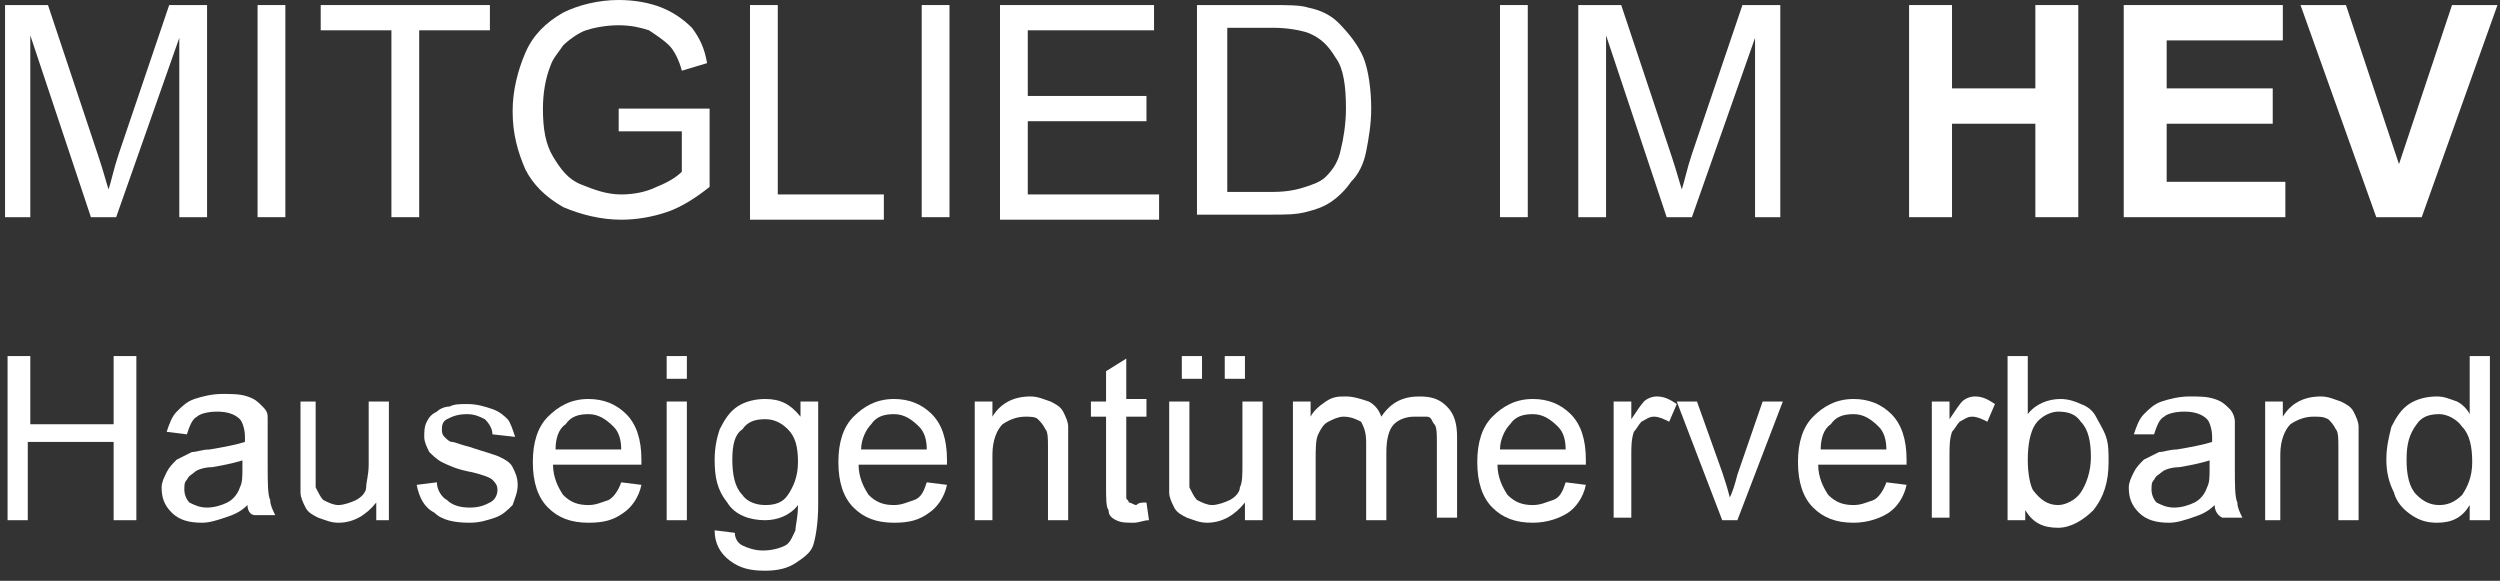 <?xml version="1.0" encoding="UTF-8"?>
<svg width="198px" height="46px" viewBox="0 0 198 46" version="1.1" xmlns="http://www.w3.org/2000/svg" xmlns:xlink="http://www.w3.org/1999/xlink">
    <rect x="0" y="0" width="198" height="46" fill="#333333" stroke="none"/>
    <!-- Generator: Sketch 64 (93537) - https://sketch.com -->
    <title>member_hev</title>
    <desc>Created with Sketch.</desc>
    <g id="Page-1" stroke="none" stroke-width="1" fill="none" fill-rule="evenodd">
        <g id="member_hev" transform="translate(-1, -1)" fill="#FFFFFF" fill-rule="nonzero">
            <g id="Group">
                <path d="M1.4,18.2 L1.4,1.4 L4.8,1.4 L8.8,13.4 C9.2,14.6 9.4,15.4 9.6,16 C9.8,15.4 10,14.4 10.4,13.2 L14.4,1.4 L17.4,1.4 L17.4,18.2 L15.2,18.2 L15.2,4 L10.2,18.2 L8.2,18.2 L3.4,3.8 L3.4,18.2 L1.4,18.2 Z" id="Path"></path>
                <polygon id="Path" points="21.4 18.2 21.4 1.4 23.6 1.4 23.6 18.2"></polygon>
                <polygon id="Path" points="32 18.2 32 3.4 26.4 3.4 26.4 1.4 39.8 1.4 39.8 3.4 34.2 3.4 34.2 18.2"></polygon>
                <path d="M50,11.6 L50,9.6 L57.2,9.6 L57.2,15.8 C56.2,16.6 55,17.4 53.8,17.8 C52.6,18.2 51.4,18.4 50.2,18.4 C48.6,18.4 47,18 45.6,17.4 C44.2,16.6 43.2,15.6 42.6,14.4 C42,13 41.6,11.6 41.6,9.8 C41.6,8.2 42,6.6 42.6,5.2 C43.2,3.8 44.2,2.8 45.6,2 C46.8,1.4 48.4,1 50,1 C51.2,1 52.4,1.2 53.4,1.6 C54.4,2 55.2,2.6 55.8,3.2 C56.4,4 56.8,4.8 57,6 L55,6.6 C54.8,5.8 54.4,5 54,4.6 C53.6,4.2 53,3.8 52.4,3.4 C51.8,3.2 51,3 50,3 C49,3 48,3.2 47.4,3.4 C46.8,3.6 46,4.2 45.6,4.6 C45.2,5.2 44.8,5.6 44.6,6.2 C44.2,7.2 44,8.4 44,9.6 C44,11.2 44.2,12.4 44.8,13.4 C45.4,14.4 46,15.2 47,15.6 C48,16 49,16.4 50.2,16.4 C51.2,16.4 52.2,16.2 53,15.8 C54,15.4 54.6,15 55,14.6 L55,11.4 L50,11.4 L50,11.6 Z" id="Path"></path>
                <polygon id="Path" points="60.4 18.2 60.4 1.4 62.6 1.4 62.6 16.4 71 16.4 71 18.4 60.4 18.4"></polygon>
                <polygon id="Path" points="74 18.2 74 1.4 76.2 1.4 76.2 18.2"></polygon>
                <polygon id="Path" points="80.2 18.2 80.2 1.4 92.4 1.4 92.4 3.4 82.4 3.4 82.4 8.6 91.8 8.6 91.8 10.6 82.4 10.6 82.4 16.4 92.8 16.4 92.8 18.4 80.2 18.4"></polygon>
                <path d="M95.8,18.2 L95.8,1.4 L101.6,1.4 C103,1.4 104,1.4 104.6,1.6 C105.6,1.8 106.4,2.2 107,2.8 C107.8,3.6 108.6,4.6 109,5.6 C109.4,6.6 109.6,8.2 109.6,9.6 C109.6,10.8 109.4,12 109.2,13 C109,14 108.6,14.8 108,15.4 C107.6,16 107,16.6 106.4,17 C105.8,17.4 105.2,17.6 104.4,17.8 C103.6,18 102.8,18 101.6,18 L95.8,18 L95.8,18.2 Z M98.2,16.2 L101.8,16.2 C103,16.2 103.8,16 104.4,15.8 C105,15.6 105.6,15.4 106,15 C106.6,14.4 107,13.8 107.2,12.8 C107.4,12 107.6,10.8 107.6,9.6 C107.6,7.8 107.4,6.4 106.8,5.6 C106.2,4.6 105.6,4 104.6,3.6 C104,3.4 103,3.2 101.8,3.2 L98.2,3.2 L98.2,16.2 Z" id="Shape"></path>
                <polygon id="Path" points="119.8 18.2 119.8 1.4 122 1.4 122 18.2"></polygon>
                <path d="M126,18.2 L126,1.4 L129.4,1.4 L133.4,13.4 C133.8,14.6 134,15.4 134.2,16 C134.4,15.4 134.6,14.4 135,13.2 L139,1.4 L142,1.4 L142,18.2 L140,18.2 L140,4 L135,18.2 L133,18.2 L128.2,3.8 L128.2,18.2 L126,18.2 Z" id="Path"></path>
                <polygon id="Path" points="152.2 18.2 152.2 1.4 155.6 1.4 155.6 8 162.2 8 162.2 1.4 165.6 1.4 165.6 18.2 162.2 18.2 162.2 10.8 155.6 10.8 155.6 18.2"></polygon>
                <polygon id="Path" points="169.2 18.2 169.2 1.4 181.8 1.4 181.8 4.2 172.6 4.2 172.6 8 181 8 181 10.8 172.6 10.8 172.6 15.4 182 15.4 182 18.2 169.2 18.2"></polygon>
                <polygon id="Path" points="189.2 18.2 183.2 1.4 186.8 1.4 191 14 195.2 1.4 198.8 1.4 192.8 18.2"></polygon>
            </g>
            <g id="Group" transform="translate(0, 28)">
                <polygon id="Path" points="1.6 14.2 1.6 1.2 3.4 1.2 3.4 6.6 10 6.6 10 1.2 11.8 1.2 11.8 14.2 10 14.2 10 8 3.2 8 3.2 14.2"></polygon>
                <path d="M20.6,13 C20,13.6 19.4,13.8 18.8,14 C18.2,14.2 17.6,14.4 17,14.4 C16,14.4 15.2,14.2 14.6,13.6 C14,13 13.8,12.4 13.8,11.6 C13.8,11.2 14,10.8 14.2,10.4 C14.4,10 14.6,9.8 15,9.4 C15.4,9.2 15.8,9 16.2,8.8 C16.6,8.8 17,8.6 17.6,8.6 C18.8,8.4 19.8,8.2 20.4,8 C20.4,7.8 20.4,7.6 20.4,7.6 C20.4,7 20.2,6.4 20,6.2 C19.6,5.8 19,5.6 18.2,5.6 C17.4,5.6 16.8,5.8 16.6,6 C16.2,6.2 16,6.8 15.8,7.4 L14.2,7.2 C14.4,6.6 14.6,6 15,5.6 C15.4,5.2 15.8,4.8 16.4,4.6 C17,4.4 17.8,4.2 18.6,4.2 C19.4,4.2 20,4.2 20.6,4.4 C21.2,4.6 21.4,4.8 21.8,5.2 C22.2,5.6 22.2,5.8 22.2,6.2 C22.2,6.4 22.2,7 22.2,7.6 L22.2,9.8 C22.2,11.2 22.2,12.2 22.4,12.6 C22.4,13 22.6,13.4 22.8,13.8 L21.2,13.8 C20.8,13.8 20.6,13.4 20.6,13 Z M20.4,9.4 C19.8,9.6 19,9.8 17.8,10 C17.2,10 16.6,10.2 16.4,10.4 C16.2,10.6 16,10.6 15.8,11 C15.6,11.2 15.6,11.4 15.6,11.8 C15.6,12.2 15.8,12.6 16,12.8 C16.4,13 16.8,13.2 17.4,13.2 C18,13.2 18.6,13 19,12.8 C19.4,12.6 19.8,12.2 20,11.6 C20.2,11.2 20.2,10.8 20.2,10 L20.2,9.4 L20.4,9.4 Z" id="Shape"></path>
                <path d="M30.8,14.2 L30.8,12.8 C30,13.8 29,14.4 27.8,14.4 C27.2,14.4 26.8,14.2 26.2,14 C25.8,13.8 25.4,13.6 25.2,13.2 C25,12.8 24.8,12.4 24.8,12 C24.8,11.6 24.8,11.2 24.8,10.6 L24.8,4.8 L26,4.8 L26,10 C26,10.8 26,11.4 26,11.6 C26.2,12 26.4,12.4 26.6,12.6 C27,12.8 27.4,13 27.8,13 C28.2,13 28.8,12.8 29.2,12.6 C29.6,12.4 30,12 30,11.6 C30,11.2 30.2,10.6 30.2,9.8 L30.2,4.8 L31.8,4.8 L31.8,14.2 L30.8,14.2 Z" id="Path"></path>
                <path d="M34,11.4 L35.6,11.2 C35.6,11.8 36,12.4 36.4,12.6 C36.8,13 37.4,13.2 38.2,13.2 C39,13.2 39.4,13 39.8,12.8 C40.2,12.6 40.4,12.2 40.4,11.8 C40.4,11.4 40.2,11.2 40,11 C39.8,10.8 39.2,10.6 38.4,10.4 C37.2,10.2 36.4,9.8 36,9.6 C35.6,9.4 35.2,9 35,8.8 C34.8,8.4 34.6,8 34.6,7.6 C34.6,7.2 34.6,6.8 34.8,6.4 C35,6 35.2,5.8 35.6,5.6 C35.8,5.4 36.2,5.2 36.6,5.2 C37,5 37.4,5 38,5 C38.8,5 39.4,5.2 40,5.4 C40.6,5.6 41,6 41.2,6.2 C41.4,6.4 41.6,7 41.8,7.6 L40,7.4 C40,7 39.8,6.6 39.4,6.2 C39,6 38.6,5.8 38,5.8 C37.2,5.8 36.8,6 36.4,6.2 C36,6.4 36,6.8 36,7 C36,7.2 36,7.4 36.2,7.6 C36.4,7.8 36.6,8 36.8,8 C37,8 37.4,8.2 38.2,8.4 C39.4,8.8 40.2,9 40.6,9.2 C41,9.4 41.4,9.6 41.6,10 C41.8,10.4 42,10.8 42,11.4 C42,12 41.8,12.4 41.6,13 C41.2,13.4 40.8,13.8 40.2,14 C39.6,14.2 39,14.4 38.2,14.4 C37,14.4 36,14.2 35.4,13.6 C34.6,13.2 34.2,12.4 34,11.4 Z" id="Path"></path>
                <path d="M50.2,11.2 L51.8,11.4 C51.6,12.4 51,13.2 50.4,13.6 C49.6,14.2 48.8,14.4 47.6,14.4 C46.2,14.4 45.2,14 44.4,13.2 C43.6,12.4 43.2,11.2 43.2,9.6 C43.2,8 43.6,6.8 44.4,6 C45.2,5.2 46.2,4.6 47.6,4.6 C48.8,4.6 49.8,5 50.6,5.8 C51.4,6.6 51.8,7.8 51.8,9.4 C51.8,9.4 51.8,9.6 51.8,9.8 L44.8,9.8 C44.8,10.8 45.2,11.6 45.6,12.2 C46.2,12.8 46.8,13 47.6,13 C48.2,13 48.6,12.8 49.2,12.6 C49.6,12.4 50,11.8 50.2,11.2 Z M45,8.6 L50.2,8.6 C50.2,7.8 50,7.2 49.6,6.8 C49,6.2 48.4,5.8 47.6,5.8 C46.8,5.8 46.2,6 45.8,6.6 C45.2,7 45,7.8 45,8.6 Z" id="Shape"></path>
                <path d="M53.8,3 L53.8,1.2 L55.4,1.2 L55.4,3 L53.8,3 Z M53.8,14.2 L53.8,4.8 L55.4,4.8 L55.4,14.2 L53.8,14.2 Z" id="Shape"></path>
                <path d="M57.6,15 L59.2,15.2 C59.2,15.6 59.4,16 59.8,16.2 C60.2,16.4 60.8,16.6 61.4,16.6 C62.2,16.6 62.8,16.4 63.2,16.2 C63.6,16 63.8,15.4 64,15 C64,14.6 64.2,14 64.2,13 C63.6,13.8 62.6,14.2 61.6,14.2 C60.4,14.2 59.2,13.8 58.6,12.8 C57.8,11.8 57.6,10.8 57.6,9.4 C57.6,8.4 57.8,7.6 58,7 C58.4,6.2 58.8,5.6 59.4,5.2 C60,4.8 60.8,4.6 61.6,4.6 C62.8,4.6 63.6,5 64.4,6 L64.4,4.8 L65.8,4.8 L65.8,13 C65.8,14.4 65.6,15.6 65.4,16.2 C65.2,16.8 64.6,17.2 64,17.6 C63.4,18 62.6,18.2 61.6,18.2 C60.4,18.2 59.6,18 58.8,17.4 C58,16.8 57.6,16 57.6,15 Z M59,9.4 C59,10.6 59.2,11.6 59.8,12.2 C60.2,12.8 61,13 61.6,13 C62.4,13 63,12.8 63.4,12.2 C63.8,11.6 64.2,10.8 64.2,9.6 C64.2,8.4 64,7.6 63.4,7 C62.8,6.4 62.2,6.2 61.6,6.2 C60.8,6.2 60.2,6.4 59.8,7 C59.2,7.4 59,8.2 59,9.4 Z" id="Shape"></path>
                <path d="M74.4,11.2 L76,11.4 C75.8,12.4 75.2,13.2 74.6,13.6 C73.8,14.2 73,14.4 71.8,14.4 C70.4,14.4 69.4,14 68.6,13.2 C67.8,12.4 67.4,11.2 67.4,9.6 C67.4,8 67.8,6.8 68.6,6 C69.4,5.2 70.4,4.6 71.8,4.6 C73,4.6 74,5 74.8,5.8 C75.6,6.6 76,7.8 76,9.4 C76,9.4 76,9.6 76,9.8 L69,9.8 C69,10.8 69.4,11.6 69.8,12.2 C70.4,12.8 71,13 71.8,13 C72.4,13 72.8,12.8 73.4,12.6 C74,12.4 74.2,11.8 74.4,11.2 Z M69.2,8.6 L74.4,8.6 C74.4,7.8 74.2,7.2 73.8,6.8 C73.2,6.2 72.6,5.8 71.8,5.8 C71,5.8 70.4,6 70,6.6 C69.6,7 69.2,7.8 69.2,8.6 Z" id="Shape"></path>
                <path d="M78.2,14.2 L78.2,4.8 L79.6,4.8 L79.6,6 C80.2,5 81.2,4.4 82.6,4.4 C83.2,4.4 83.6,4.6 84.2,4.8 C84.6,5 85,5.2 85.2,5.6 C85.4,6 85.6,6.4 85.6,6.8 C85.6,7 85.6,7.6 85.6,8.4 L85.6,14.2 L84,14.2 L84,8.4 C84,7.8 84,7.2 83.8,7 C83.6,6.6 83.4,6.4 83.2,6.2 C83,6 82.6,6 82.2,6 C81.6,6 81,6.2 80.4,6.6 C80,7 79.6,7.8 79.6,9 L79.6,14.2 L78.2,14.2 Z" id="Path"></path>
                <path d="M91.8,12.8 L92,14.2 C91.6,14.2 91.2,14.4 90.8,14.4 C90.2,14.4 89.8,14.4 89.4,14.2 C89,14 88.8,13.8 88.8,13.4 C88.6,13.2 88.6,12.4 88.6,11.6 L88.6,6 L87.4,6 L87.4,4.8 L88.6,4.8 L88.6,2.4 L90.2,1.4 L90.2,4.6 L91.8,4.6 L91.8,6 L90.2,6 L90.2,11.6 C90.2,12 90.2,12.4 90.2,12.4 C90.2,12.6 90.4,12.6 90.4,12.8 C90.6,12.8 90.8,13 91,13 C91.2,12.8 91.4,12.8 91.8,12.8 Z" id="Path"></path>
                <path d="M99.6,14.2 L99.6,12.8 C98.8,13.8 97.8,14.4 96.6,14.4 C96,14.4 95.6,14.2 95,14 C94.6,13.8 94.2,13.6 94,13.2 C93.8,12.8 93.6,12.4 93.6,12 C93.6,11.6 93.6,11.2 93.6,10.6 L93.6,4.8 L95.2,4.8 L95.2,10 C95.2,10.8 95.2,11.4 95.2,11.6 C95.4,12 95.6,12.4 95.8,12.6 C96.2,12.8 96.6,13 97,13 C97.4,13 98,12.8 98.4,12.6 C98.8,12.4 99.2,12 99.2,11.6 C99.4,11.2 99.4,10.6 99.4,9.8 L99.4,4.8 L101,4.8 L101,14.2 L99.6,14.2 Z M94.6,3 L94.6,1.2 L96.2,1.2 L96.2,3 L94.6,3 Z M98,3 L98,1.2 L99.6,1.2 L99.6,3 L98,3 Z" id="Shape"></path>
                <path d="M103.4,14.2 L103.4,4.8 L104.8,4.8 L104.8,6 C105,5.6 105.4,5.2 106,4.8 C106.6,4.4 107,4.4 107.6,4.4 C108.2,4.4 108.8,4.6 109.4,4.8 C109.8,5 110.2,5.4 110.4,6 C111.2,4.8 112.2,4.4 113.4,4.4 C114.4,4.4 115,4.6 115.6,5.2 C116.2,5.8 116.4,6.6 116.4,7.6 L116.4,14 L114.8,14 L114.8,8 C114.8,7.4 114.8,6.8 114.6,6.6 C114.4,6.4 114.4,6 114,6 C113.6,6 113.4,6 113,6 C112.4,6 111.8,6.2 111.4,6.6 C111,7 110.8,7.8 110.8,8.8 L110.8,14.2 L109.2,14.2 L109.2,8 C109.2,7.2 109,6.8 108.8,6.4 C108.4,6.2 108,6 107.4,6 C107,6 106.6,6.2 106.2,6.4 C105.8,6.6 105.6,7 105.4,7.4 C105.2,7.8 105.2,8.6 105.2,9.4 L105.2,14.2 L103.4,14.2 L103.4,14.2 Z" id="Path"></path>
                <path d="M125,11.2 L126.6,11.4 C126.4,12.4 125.8,13.2 125.2,13.6 C124.6,14 123.6,14.4 122.4,14.4 C121,14.4 120,14 119.2,13.2 C118.4,12.4 118,11.2 118,9.6 C118,8 118.4,6.8 119.2,6 C120,5.2 121,4.6 122.4,4.6 C123.6,4.6 124.6,5 125.4,5.8 C126.2,6.6 126.6,7.8 126.6,9.4 C126.6,9.4 126.6,9.6 126.6,9.8 L119.6,9.8 C119.6,10.8 120,11.6 120.4,12.2 C121,12.8 121.6,13 122.4,13 C123,13 123.4,12.8 124,12.6 C124.6,12.4 124.8,11.8 125,11.2 Z M119.8,8.6 L125,8.6 C125,7.8 124.8,7.2 124.4,6.8 C123.8,6.2 123.2,5.8 122.4,5.8 C121.6,5.8 121,6 120.6,6.6 C120.2,7 119.8,7.8 119.8,8.6 Z" id="Shape"></path>
                <path d="M128.8,14.2 L128.8,4.8 L130.2,4.8 L130.2,6.2 C130.6,5.6 131,5 131.2,4.8 C131.4,4.6 131.8,4.4 132.2,4.4 C132.8,4.4 133.2,4.6 133.8,5 L133.2,6.4 C132.8,6.2 132.4,6 132,6 C131.6,6 131.4,6.2 131,6.4 C130.8,6.6 130.6,7 130.4,7.2 C130.2,7.8 130.2,8.4 130.2,9 L130.2,14 L128.8,14 L128.8,14.2 Z" id="Path"></path>
                <path d="M137.4,14.2 L133.8,4.8 L135.4,4.8 L137.4,10.4 C137.6,11 137.8,11.6 138,12.4 C138.2,12 138.4,11.4 138.6,10.6 L140.6,4.8 L142.2,4.8 L138.6,14.2 L137.4,14.2 L137.4,14.2 Z" id="Path"></path>
                <path d="M150.4,11.2 L152,11.4 C151.8,12.4 151.2,13.2 150.6,13.6 C150,14 149,14.4 147.8,14.4 C146.4,14.4 145.4,14 144.6,13.2 C143.8,12.4 143.4,11.2 143.4,9.6 C143.4,8 143.8,6.8 144.6,6 C145.4,5.2 146.4,4.6 147.8,4.6 C149,4.6 150,5 150.8,5.8 C151.6,6.6 152,7.8 152,9.4 C152,9.4 152,9.6 152,9.8 L145,9.8 C145,10.8 145.4,11.6 145.8,12.2 C146.4,12.8 147,13 147.8,13 C148.4,13 148.8,12.8 149.4,12.6 C149.8,12.4 150.2,11.8 150.4,11.2 Z M145.2,8.6 L150.4,8.6 C150.4,7.8 150.2,7.2 149.8,6.8 C149.2,6.2 148.6,5.8 147.8,5.8 C147,5.8 146.4,6 146,6.6 C145.4,7 145.2,7.8 145.2,8.6 Z" id="Shape"></path>
                <path d="M154,14.2 L154,4.8 L155.4,4.8 L155.4,6.2 C155.8,5.6 156.2,5 156.4,4.8 C156.6,4.6 157,4.4 157.4,4.4 C158,4.4 158.4,4.6 159,5 L158.4,6.4 C158,6.2 157.6,6 157.2,6 C156.8,6 156.6,6.2 156.2,6.4 C156,6.6 155.8,7 155.6,7.2 C155.4,7.8 155.4,8.4 155.4,9 L155.4,14 L154,14 L154,14.2 Z" id="Path"></path>
                <path d="M161.6,14.2 L160,14.2 L160,1.2 L161.6,1.2 L161.6,5.8 C162.2,5 163.2,4.6 164.2,4.6 C164.8,4.6 165.4,4.8 165.8,5 C166.4,5.2 166.8,5.6 167,6 C167.2,6.4 167.6,7 167.8,7.6 C168,8.2 168,8.8 168,9.6 C168,11.2 167.6,12.4 166.8,13.4 C166,14.2 165,14.8 164,14.8 C162.8,14.8 162,14.4 161.4,13.4 L161.4,14.2 L161.6,14.2 Z M161.6,9.4 C161.6,10.6 161.8,11.4 162,11.8 C162.6,12.6 163.2,13 164,13 C164.6,13 165.4,12.6 165.8,12 C166.2,11.4 166.6,10.4 166.6,9.2 C166.6,8 166.4,7 165.8,6.4 C165.4,5.8 164.8,5.6 164,5.6 C163.4,5.6 162.6,6 162.2,6.6 C161.8,7.2 161.6,8.2 161.6,9.4 Z" id="Shape"></path>
                <path d="M176.4,13 C175.8,13.6 175.2,13.8 174.6,14 C174,14.2 173.4,14.4 172.8,14.4 C171.8,14.4 171,14.2 170.4,13.6 C169.8,13 169.6,12.4 169.6,11.6 C169.6,11.2 169.8,10.8 170,10.4 C170.2,10 170.4,9.8 170.8,9.4 C171.2,9.2 171.6,9 172,8.8 C172.4,8.8 172.8,8.6 173.4,8.6 C174.6,8.4 175.6,8.2 176.2,8 C176.2,7.8 176.2,7.6 176.2,7.6 C176.2,7 176,6.4 175.8,6.2 C175.4,5.8 174.8,5.6 174,5.6 C173.2,5.6 172.6,5.8 172.4,6 C172,6.2 171.8,6.8 171.6,7.4 L170,7.4 C170.2,6.8 170.4,6.2 170.8,5.8 C171.2,5.4 171.6,5 172.2,4.8 C172.8,4.6 173.6,4.4 174.4,4.4 C175.2,4.4 175.8,4.4 176.4,4.6 C177,4.8 177.2,5 177.6,5.4 C177.8,5.6 178,6 178,6.4 C178,6.6 178,7.2 178,7.8 L178,10 C178,11.4 178,12.4 178.2,12.8 C178.2,13.2 178.4,13.6 178.6,14 L177,14 C176.6,13.8 176.4,13.4 176.4,13 Z M176.2,9.4 C175.6,9.6 174.8,9.8 173.6,10 C173,10 172.4,10.2 172.2,10.4 C172,10.6 171.8,10.6 171.6,11 C171.4,11.2 171.4,11.4 171.4,11.8 C171.4,12.2 171.6,12.6 171.8,12.8 C172.2,13 172.6,13.2 173.2,13.2 C173.8,13.2 174.4,13 174.8,12.8 C175.2,12.6 175.6,12.2 175.8,11.6 C176,11.2 176,10.8 176,10 L176,9.4 L176.2,9.4 Z" id="Shape"></path>
                <path d="M180.4,14.2 L180.4,4.8 L181.8,4.8 L181.8,6 C182.4,5 183.4,4.4 184.8,4.4 C185.4,4.4 185.8,4.6 186.4,4.8 C186.8,5 187.2,5.2 187.4,5.6 C187.6,6 187.8,6.4 187.8,6.8 C187.8,7 187.8,7.6 187.8,8.4 L187.8,14.2 L186.2,14.2 L186.2,8.4 C186.2,7.8 186.2,7.2 186,7 C185.8,6.6 185.6,6.4 185.4,6.2 C185,6 184.8,6 184.2,6 C183.6,6 183,6.2 182.4,6.6 C182,7 181.6,7.8 181.6,9 L181.6,14.2 L180.4,14.2 Z" id="Path"></path>
                <path d="M196.6,14.2 L196.6,13 C196,14 195.2,14.4 194,14.4 C193.2,14.4 192.6,14.2 192,13.8 C191.4,13.4 190.8,12.8 190.6,12 C190.2,11.2 190,10.4 190,9.4 C190,8.4 190.2,7.6 190.4,6.8 C190.8,6 191.2,5.4 191.8,5 C192.4,4.6 193.2,4.4 194,4.4 C194.6,4.4 195,4.6 195.6,4.8 C196,5 196.4,5.4 196.6,5.8 L196.6,1.2 L198.2,1.2 L198.2,14.2 L196.6,14.2 L196.6,14.2 Z M191.6,9.4 C191.6,10.6 191.8,11.6 192.4,12.2 C193,12.8 193.6,13 194.2,13 C194.8,13 195.4,12.8 196,12.2 C196.4,11.6 196.8,10.8 196.8,9.6 C196.8,8.4 196.6,7.4 196,6.8 C195.6,6.2 194.8,5.8 194.2,5.8 C193.4,5.8 192.8,6 192.4,6.6 C191.8,7.4 191.6,8.2 191.6,9.4 Z" id="Shape"></path>
            </g>
        </g>
    </g>
</svg>